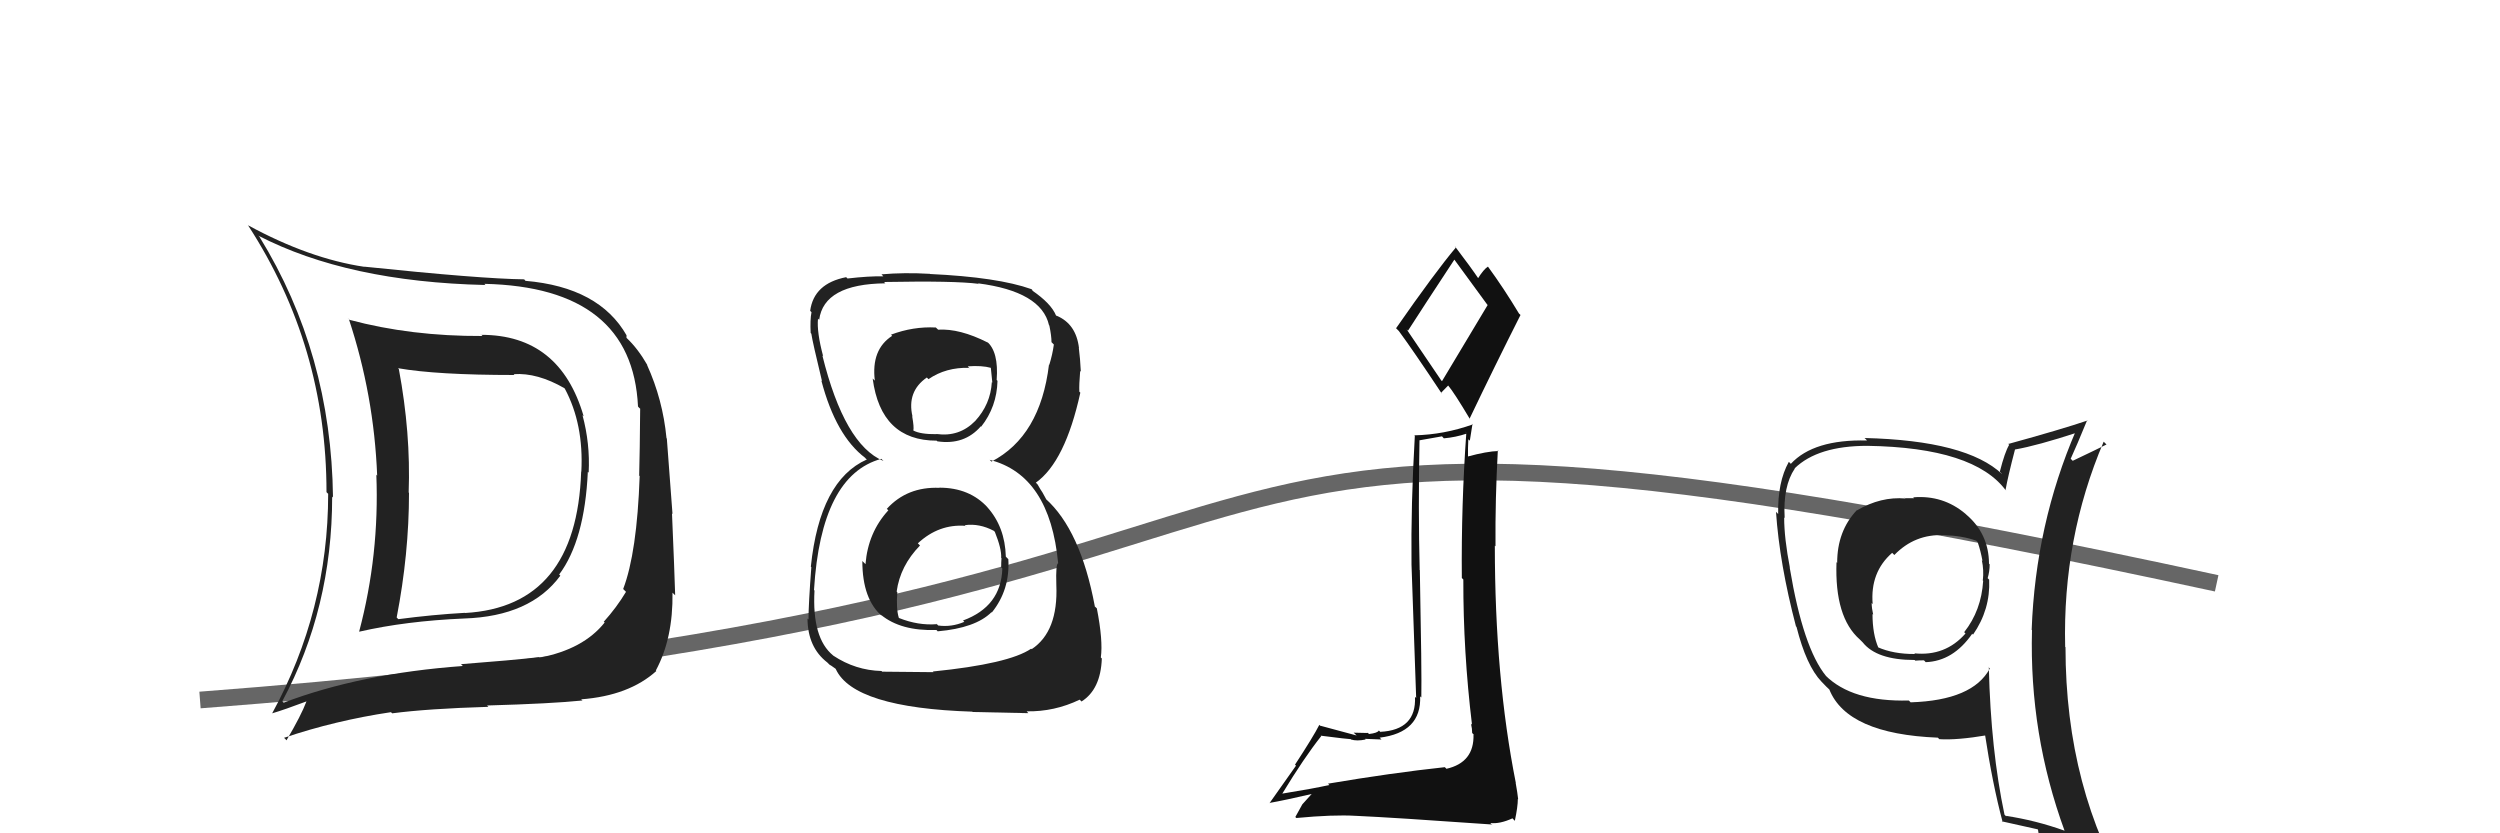<svg xmlns="http://www.w3.org/2000/svg" width="150" height="50"><path d="M12 42 C91 36,59 19,133 35" stroke="#666" fill="none"/><path fill="#222" d="M28.85 20.07L28.82 20.03L28.95 20.16Q24.66 20.18 20.97 19.19L20.86 19.08L20.93 19.14Q22.44 23.70 22.63 28.54L22.55 28.45L22.58 28.48Q22.77 33.29 21.55 37.89L21.59 37.93L21.56 37.90Q24.35 37.26 27.85 37.11L27.91 37.17L27.85 37.11Q31.83 36.98 33.62 34.54L33.59 34.51L33.55 34.47Q35.08 32.42 35.27 28.31L35.37 28.41L35.32 28.36Q35.41 26.62 34.95 24.91L34.99 24.95L35.02 24.98Q33.60 20.09 28.88 20.09ZM16.91 42.04L16.95 42.08L16.94 42.07Q19.93 36.50 19.93 29.80L19.92 29.78L19.98 29.85Q19.88 21.21 15.57 14.21L15.67 14.30L15.50 14.14Q20.86 16.91 29.12 17.10L29.17 17.15L29.06 17.03Q37.94 17.23 38.28 24.39L38.35 24.47L38.41 24.52Q38.39 27.09 38.35 28.54L38.31 28.50L38.38 28.56Q38.22 33.17 37.39 35.34L37.51 35.46L37.56 35.51Q36.99 36.46 36.23 37.30L36.22 37.30L36.28 37.35Q35.00 38.96 32.37 39.46L32.21 39.30L32.34 39.43Q30.67 39.62 27.66 39.85L27.83 40.02L27.77 39.96Q21.63 40.41 17.02 42.16ZM34.87 41.95L34.99 42.08L34.87 41.96Q37.74 41.74 39.38 40.26L39.29 40.17L39.35 40.23Q40.39 38.30 40.35 35.56L40.49 35.70L40.51 35.72Q40.47 34.31 40.32 30.81L40.35 30.84L40.01 26.31L39.99 26.29Q39.77 23.98 38.82 21.89L38.86 21.92L38.85 21.92Q38.28 20.92 37.59 20.27L37.59 20.27L37.59 20.12L37.60 20.13Q35.95 17.23 31.53 16.85L31.44 16.75L31.45 16.76Q28.86 16.73 21.86 16.00L21.79 15.94L21.87 16.01Q18.56 15.52 14.87 13.51L14.92 13.56L14.89 13.53Q19.59 20.77 19.59 29.53L19.70 29.64L19.69 29.63Q19.69 36.63 16.33 42.80L16.36 42.82L16.33 42.80Q17.07 42.58 18.40 42.08L18.30 41.98L18.39 42.08Q18.07 42.93 17.19 44.42L17.10 44.32L17.04 44.27Q20.11 43.23 23.46 42.73L23.60 42.87L23.53 42.80Q25.65 42.52 29.30 42.41L29.16 42.26L29.22 42.33Q33.11 42.22 34.94 42.03ZM34.99 28.41L35.03 28.45L34.87 28.29Q34.60 36.40 27.90 36.78L27.83 36.71L27.89 36.77Q25.95 36.88 23.90 37.15L23.81 37.06L23.80 37.05Q24.54 33.23 24.54 29.57L24.67 29.70L24.52 29.55Q24.65 25.99 23.93 22.14L23.83 22.05L23.87 22.09Q26.19 22.50 30.87 22.50L30.73 22.36L30.82 22.45Q32.24 22.35 33.88 23.30L33.80 23.22L33.89 23.32Q35.03 25.45 34.88 28.30Z"/><path fill="#222" d="M56.38 29.28L56.35 29.25L56.37 29.27Q54.43 29.19 53.21 30.53L53.21 30.53L53.30 30.62Q52.08 31.95 51.93 33.85L51.83 33.75L51.74 33.66Q51.74 35.98 52.95 36.99L52.88 36.92L52.86 36.89Q54.05 37.87 56.18 37.80L56.21 37.82L56.26 37.88Q58.54 37.68 59.49 36.73L59.39 36.63L59.51 36.75Q60.61 35.38 60.50 33.55L60.48 33.53L60.35 33.40Q60.30 31.60 59.22 30.41L59.18 30.37L59.27 30.46Q58.18 29.26 56.36 29.26ZM56.27 19.77L56.32 19.81L56.15 19.65Q54.79 19.58 53.46 20.08L53.44 20.06L53.53 20.15Q52.26 20.97 52.49 22.84L52.41 22.76L52.36 22.71Q52.85 26.44 56.20 26.44L56.31 26.54L56.24 26.48Q57.86 26.72 58.85 25.58L58.86 25.59L58.87 25.60Q59.81 24.41 59.85 22.85L59.86 22.86L59.80 22.80Q59.93 21.10 59.21 20.49L59.32 20.60L59.26 20.55Q57.58 19.70 56.28 19.78ZM55.97 40.29L56.01 40.33L52.93 40.30L52.89 40.26Q51.33 40.22 50.00 39.34L50.17 39.51L49.99 39.33Q48.71 38.29 48.87 35.43L48.88 35.45L48.84 35.40Q49.26 28.52 52.88 27.53L52.87 27.52L53.01 27.66Q50.67 26.69 49.34 21.32L49.37 21.36L49.39 21.38Q49.00 19.92 49.08 19.12L49.09 19.13L49.15 19.19Q49.43 17.04 53.12 17.00L52.99 16.86L53.04 16.92Q57.27 16.84 58.72 17.03L58.75 17.07L58.68 17.00Q62.48 17.49 62.94 19.51L63.05 19.62L62.96 19.53Q63.09 20.15 63.09 20.53L63.23 20.67L63.23 20.68Q63.15 21.27 62.96 21.88L63.01 21.93L62.94 21.87Q62.42 26.18 59.48 27.70L59.50 27.71L59.38 27.59Q62.99 28.51 63.49 33.80L63.41 33.72L63.49 33.80Q63.34 33.80 63.38 35.10L63.46 35.18L63.38 35.10Q63.50 37.89 61.90 38.95L61.92 38.97L61.87 38.92Q60.54 39.83 55.97 40.29ZM58.26 42.62L58.36 42.72L61.70 42.79L61.60 42.68Q63.26 42.71 64.78 41.98L64.77 41.97L64.89 42.09Q66.04 41.37 66.11 39.51L66.16 39.56L66.05 39.45Q66.19 38.44 65.81 36.50L65.66 36.36L65.69 36.38Q64.83 31.79 62.73 29.92L62.78 29.97L62.55 29.55L62.42 29.35L62.25 29.06L62.15 28.96Q63.91 27.71 64.82 23.56L64.69 23.43L64.76 23.50Q64.74 23.09 64.81 22.26L64.91 22.36L64.85 22.30Q64.81 21.49 64.73 20.88L64.85 21.00L64.74 20.89Q64.57 19.43 63.39 18.94L63.52 19.06L63.56 19.07L63.31 18.89L63.37 18.95Q63.08 18.21 61.90 17.41L61.91 17.42L61.97 17.43L61.89 17.35Q59.87 16.63 55.80 16.44L55.89 16.53L55.79 16.43Q54.26 16.34 52.89 16.46L52.87 16.44L53.00 16.58Q52.15 16.56 50.85 16.71L50.76 16.62L50.77 16.63Q48.83 17.01 48.61 18.65L48.77 18.81L48.69 18.73Q48.60 19.18 48.64 19.98L48.70 20.04L48.68 20.02Q48.75 20.51 49.32 22.87L49.37 22.92L49.28 22.83Q50.15 26.14 51.91 27.47L51.92 27.49L52.01 27.57L52.01 27.57Q49.19 28.82 48.65 34.00L48.58 33.93L48.68 34.03Q48.51 36.25 48.51 37.17L48.52 37.18L48.45 37.11Q48.46 38.84 49.64 39.75L49.72 39.83L49.77 39.88Q49.84 39.91 50.10 40.10L50.11 40.10L50.15 40.15Q51.22 42.47 58.34 42.70ZM58.00 31.62L58.00 31.63L57.89 31.51Q58.76 31.39 59.63 31.85L59.81 32.03L59.69 31.91Q60.10 32.93 60.07 33.46L60.07 33.47L60.09 33.49Q60.07 33.73 60.07 34.04L60.03 34.00L60.14 34.11Q60.07 36.39 57.78 37.23L57.86 37.31L57.86 37.31Q57.09 37.64 56.29 37.53L56.15 37.38L56.21 37.45Q55.09 37.54 53.94 37.08L54.02 37.16L53.93 37.07Q53.76 36.52 53.84 35.53L53.85 35.55L53.80 35.49Q54.01 33.95 55.20 32.73L55.09 32.62L55.07 32.60Q56.33 31.43 57.93 31.55ZM58.23 22.15L58.10 22.02L58.07 21.98Q58.92 21.92 59.45 22.07L59.45 22.07L59.54 22.96L59.51 22.93Q59.43 24.26 58.51 25.26L58.55 25.30L58.51 25.26Q57.56 26.23 56.19 26.04L56.19 26.04L56.19 26.05Q55.22 26.06 54.80 25.83L54.79 25.83L54.80 25.83Q54.85 25.65 54.73 24.97L54.81 25.04L54.75 24.99Q54.40 23.49 55.61 22.65L55.69 22.73L55.71 22.75Q56.75 22.03 58.16 22.07Z"/><path fill="#111" d="M79.70 47.04L79.66 47.00L79.76 47.10Q78.83 47.31 76.92 47.62L76.84 47.53L76.93 47.63Q78.24 45.47 79.27 44.17L79.28 44.18L79.24 44.14Q80.89 44.35 81.05 44.35L81.09 44.40L81.06 44.37Q81.41 44.48 81.94 44.37L81.97 44.40L81.90 44.33Q82.70 44.37 82.89 44.37L82.92 44.40L82.78 44.26Q85.29 43.95 85.21 41.78L85.27 41.84L85.28 41.85Q85.31 40.43 85.19 34.19L85.12 34.11L85.18 34.17Q85.09 30.58 85.17 26.43L85.16 26.42L86.52 26.18L86.63 26.30Q87.34 26.24 88.02 26.01L87.90 25.89L87.98 25.96Q87.67 30.30 87.71 34.68L87.68 34.65L87.80 34.77Q87.79 39.10 88.32 43.48L88.30 43.46L88.26 43.42Q88.33 43.72 88.33 43.98L88.47 44.12L88.41 44.07Q88.46 45.75 86.78 46.13L86.81 46.15L86.69 46.03Q83.52 46.37 79.68 47.02ZM86.47 22.82L84.39 19.75L84.48 19.84Q85.43 18.36 87.26 15.58L87.25 15.57L87.27 15.59Q87.89 16.44 89.23 18.27L89.26 18.30L86.52 22.87ZM89.43 49.38L89.61 49.56L89.42 49.38Q89.98 49.45 90.75 49.10L90.84 49.20L90.89 49.25Q91.07 48.40 91.07 47.94L91.14 48.01L91.09 47.96Q91.05 47.58 90.94 46.97L90.96 46.99L90.95 46.98Q89.69 40.66 89.69 32.74L89.74 32.79L89.73 32.78Q89.71 29.91 89.87 27.02L89.89 27.04L89.91 27.06Q89.21 27.08 88.07 27.39L88.08 27.40L88.08 27.40Q88.07 26.89 88.10 26.36L88.19 26.44L88.35 25.43L88.38 25.46Q86.65 26.08 84.86 26.12L84.89 26.16L84.89 26.15Q84.65 30.29 84.69 33.87L84.69 33.87L84.97 41.88L84.90 41.81Q84.99 43.80 82.82 43.91L82.91 44.00L82.73 43.83Q82.66 43.98 82.14 44.04L82.00 43.90L82.09 43.98Q81.49 43.96 81.22 43.96L81.40 44.13L81.40 44.13Q80.77 43.96 79.21 43.54L79.25 43.59L79.16 43.49Q78.80 44.20 77.70 45.88L77.76 45.94L76.17 48.19L76.15 48.18Q77.06 48.02 78.70 47.64L78.70 47.64L78.14 48.26L77.72 49.02L77.78 49.08Q80.01 48.87 81.34 48.95L81.35 48.96L81.35 48.95Q83.58 49.05 89.52 49.47ZM86.53 23.64L86.46 23.57L86.89 23.13L86.89 23.13Q87.26 23.57 88.21 25.17L88.22 25.18L88.17 25.13Q89.67 21.99 91.23 18.90L91.16 18.83L91.15 18.83Q90.23 17.30 89.28 16.00L89.29 16.01L89.27 16.00Q89.02 16.16 88.68 16.70L88.69 16.70L88.71 16.72Q88.27 16.06 87.28 14.76L87.29 14.77L87.36 14.84Q86.09 16.35 83.76 19.70L83.77 19.70L83.93 19.86Q84.80 21.04 86.51 23.62Z"/><path fill="#222" d="M114.85 29.90L114.87 29.92L114.84 29.89Q114.61 29.89 114.30 29.89L114.19 29.78L114.33 29.91Q112.86 29.78 111.42 30.62L111.46 30.66L111.41 30.61Q110.23 31.86 110.23 33.77L110.09 33.63L110.19 33.73Q110.07 37.04 111.59 38.37L111.74 38.52L111.76 38.54Q112.60 39.60 114.88 39.60L114.87 39.59L114.92 39.64Q115.12 39.62 115.43 39.62L115.47 39.65L115.54 39.73Q117.19 39.67 118.33 38.03L118.32 38.01L118.38 38.08Q119.43 36.57 119.35 34.78L119.26 34.69L119.26 34.69Q119.38 34.28 119.38 33.86L119.26 33.74L119.34 33.82Q119.33 32.02 117.96 30.86L118.07 30.97L117.93 30.83Q116.58 29.69 114.79 29.84ZM119.27 39.99L119.26 39.98L119.39 40.11Q118.37 42.02 114.64 42.14L114.50 42.00L114.53 42.03Q111.12 42.12 109.52 40.52L109.65 40.65L109.57 40.57Q108.19 38.89 107.39 34.10L107.30 34.00L107.40 34.10Q107.05 32.30 107.05 31.05L107.07 31.07L107.08 31.08Q106.97 29.17 107.69 28.11L107.83 28.25L107.68 28.10Q109.07 26.75 112.04 26.75L112.14 26.85L112.04 26.75Q118.46 26.85 120.36 29.44L120.40 29.47L120.33 29.41Q120.48 28.57 120.90 26.97L120.92 26.99L120.90 26.97Q122.23 26.74 124.67 25.94L124.51 25.78L124.56 25.83Q122.13 31.47 121.90 37.79L121.91 37.80L121.92 37.81Q121.75 44.04 123.88 49.86L123.90 49.88L123.87 49.84Q122.14 49.22 120.35 48.95L120.42 49.03L120.27 48.88Q119.45 45.01 119.33 40.06ZM120.17 49.34L120.00 49.17L120.11 49.28Q120.85 49.45 122.26 49.76L122.24 49.74L122.28 49.78Q122.34 50.34 122.91 51.74L123.07 51.90L123.09 51.93Q125.60 52.57 127.89 53.86L127.98 53.95L127.87 53.85Q123.93 47.36 123.93 38.83L123.86 38.76L123.91 38.81Q123.75 32.29 126.22 26.50L126.28 26.56L126.39 26.67Q125.73 27.00 124.36 27.65L124.32 27.60L124.24 27.53Q124.59 26.77 125.23 25.21L125.31 25.28L125.25 25.23Q123.69 25.76 120.49 26.64L120.47 26.61L120.55 26.69Q120.29 27.12 119.99 28.30L120.08 28.39L120.13 28.45Q118.00 26.43 111.87 26.28L111.96 26.36L112.02 26.43Q108.82 26.35 107.45 27.83L107.37 27.75L107.33 27.71Q106.65 28.93 106.69 30.84L106.64 30.79L106.56 30.71Q106.77 33.82 107.76 37.59L107.78 37.60L107.79 37.61Q108.38 39.95 109.29 40.90L109.31 40.92L109.59 41.21L109.76 41.37Q110.83 44.04 116.27 44.26L116.23 44.22L116.36 44.35Q117.41 44.42 119.24 44.11L119.17 44.05L119.08 43.95Q119.55 47.05 120.16 49.33ZM116.78 32.25L116.61 32.08L116.64 32.11Q117.73 32.14 118.57 32.44L118.54 32.41L118.66 32.53Q118.84 33.05 118.95 33.66L118.96 33.67L118.91 33.61Q119.04 34.21 118.97 34.82L118.87 34.72L118.99 34.85Q118.88 36.63 117.85 37.93L117.94 38.02L117.93 38.01Q116.72 39.39 114.86 39.20L114.86 39.20L114.90 39.24Q113.61 39.25 112.66 38.83L112.72 38.89L112.71 38.88Q112.35 38.06 112.35 36.84L112.25 36.75L112.39 36.88Q112.30 36.48 112.30 36.18L112.32 36.20L112.36 36.25Q112.20 34.33 113.53 33.17L113.55 33.19L113.66 33.30Q114.89 32.03 116.64 32.11Z"/></svg>